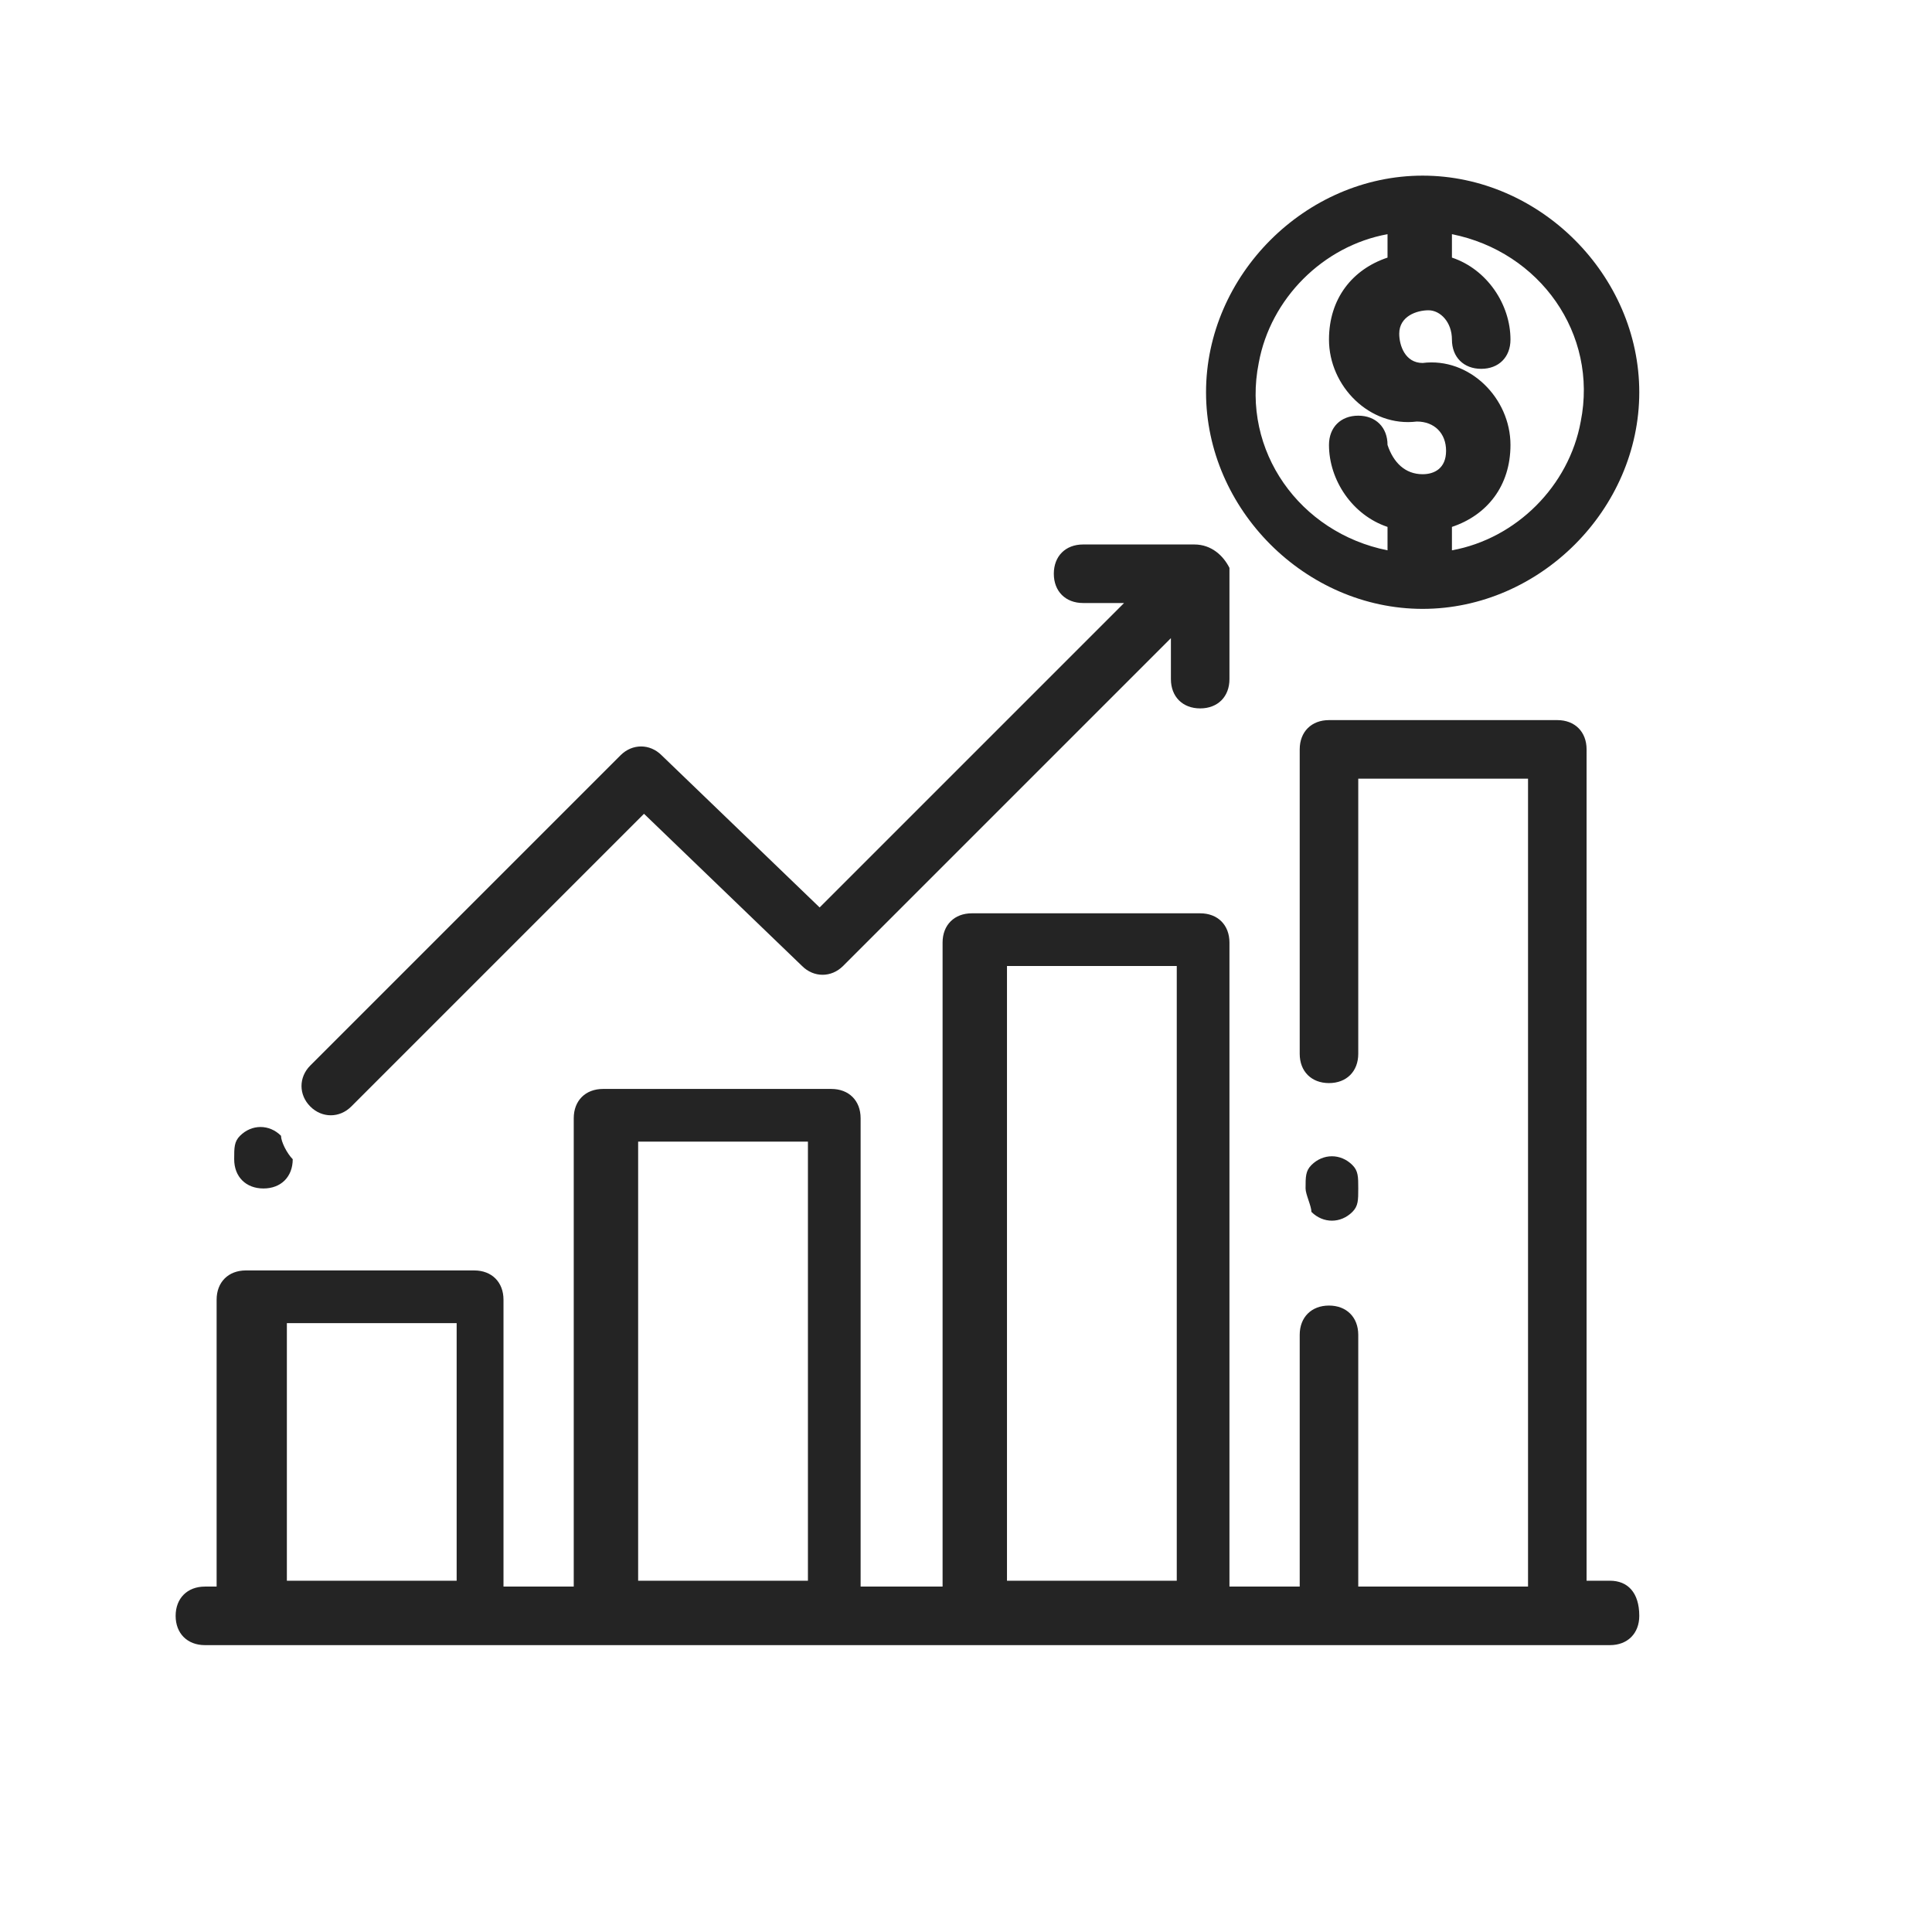 <?xml version="1.0" encoding="UTF-8"?> <svg xmlns="http://www.w3.org/2000/svg" xmlns:xlink="http://www.w3.org/1999/xlink" version="1.1" id="corp-mobile-icon-4" x="0px" y="0px" viewBox="0 0 33 33" style="enable-background:new 0 0 33 33;" xml:space="preserve"> <path id="Forma_1" style="fill:#242424;" d="M27.5,27h-0.4V12.8c0-0.3-0.2-0.5-0.5-0.5h-3.9c-0.3,0-0.5,0.2-0.5,0.5l0,0V18 c0,0.3,0.2,0.5,0.5,0.5s0.5-0.2,0.5-0.5v-4.7h2.9v13.8h-2.9v-4.3c0-0.3-0.2-0.5-0.5-0.5s-0.5,0.2-0.5,0.5v4.3H21v-11 c0-0.3-0.2-0.5-0.5-0.5h-3.9c-0.3,0-0.5,0.2-0.5,0.5l0,0v11h-1.4v-8c0-0.3-0.2-0.5-0.5-0.5h-3.9c-0.3,0-0.5,0.2-0.5,0.5v8H8.6v-4.9 c0-0.3-0.2-0.5-0.5-0.5H4.2c-0.3,0-0.5,0.2-0.5,0.5l0,0v4.9H3.5c-0.3,0-0.5,0.2-0.5,0.5s0.2,0.5,0.5,0.5h24c0.3,0,0.5-0.2,0.5-0.5 C28,27.2,27.8,27,27.5,27z M7.8,27H4.9v-4.4h2.9C7.8,22.6,7.8,27,7.8,27z M13.8,27h-2.9v-7.5h2.9V27z M20.1,27h-2.9V16.5h2.9V27z M23.1,19.9c-0.2-0.2-0.5-0.2-0.7,0c-0.1,0.1-0.1,0.2-0.1,0.4c0,0.1,0.1,0.3,0.1,0.4c0.2,0.2,0.5,0.2,0.7,0c0.1-0.1,0.1-0.2,0.1-0.4 S23.2,20,23.1,19.9L23.1,19.9z M24.3,3c-2,0-3.7,1.7-3.7,3.7s1.7,3.7,3.7,3.7S28,8.7,28,6.7S26.3,3,24.3,3L24.3,3z M24.3,8.1 c-0.3,0-0.5-0.2-0.6-0.5c0-0.3-0.2-0.5-0.5-0.5s-0.5,0.2-0.5,0.5l0,0c0,0.6,0.4,1.2,1,1.4v0.4c-1.5-0.3-2.5-1.7-2.2-3.2 c0.2-1.1,1.1-2,2.2-2.2v0.4c-0.6,0.2-1,0.7-1,1.4c0,0.8,0.7,1.5,1.5,1.4c0.3,0,0.5,0.2,0.5,0.5S24.5,8.1,24.3,8.1L24.3,8.1z M24.8,9.4V9c0.6-0.2,1-0.7,1-1.4c0-0.8-0.7-1.5-1.5-1.4c-0.3,0-0.4-0.3-0.4-0.5c0-0.3,0.3-0.4,0.5-0.4s0.4,0.2,0.4,0.5 s0.2,0.5,0.5,0.5s0.5-0.2,0.5-0.5c0-0.6-0.4-1.2-1-1.4V4c1.5,0.3,2.5,1.7,2.2,3.2C26.8,8.3,25.9,9.2,24.8,9.4z M20.4,9.3h-1.9 c-0.3,0-0.5,0.2-0.5,0.5l0,0c0,0.3,0.2,0.5,0.5,0.5l0,0h0.7L14,15.5l-2.7-2.6c-0.2-0.2-0.5-0.2-0.7,0l-5.3,5.3 c-0.2,0.2-0.2,0.5,0,0.7l0,0c0.2,0.2,0.5,0.2,0.7,0l5-5l2.7,2.6c0.2,0.2,0.5,0.2,0.7,0l5.6-5.6v0.7c0,0.3,0.2,0.5,0.5,0.5 s0.5-0.2,0.5-0.5V9.7C20.9,9.5,20.7,9.3,20.4,9.3L20.4,9.3L20.4,9.3z M4.8,19.4c-0.2-0.2-0.5-0.2-0.7,0C4,19.5,4,19.6,4,19.8 c0,0.3,0.2,0.5,0.5,0.5S5,20.1,5,19.8C4.9,19.7,4.8,19.5,4.8,19.4L4.8,19.4z"></path> </svg> 